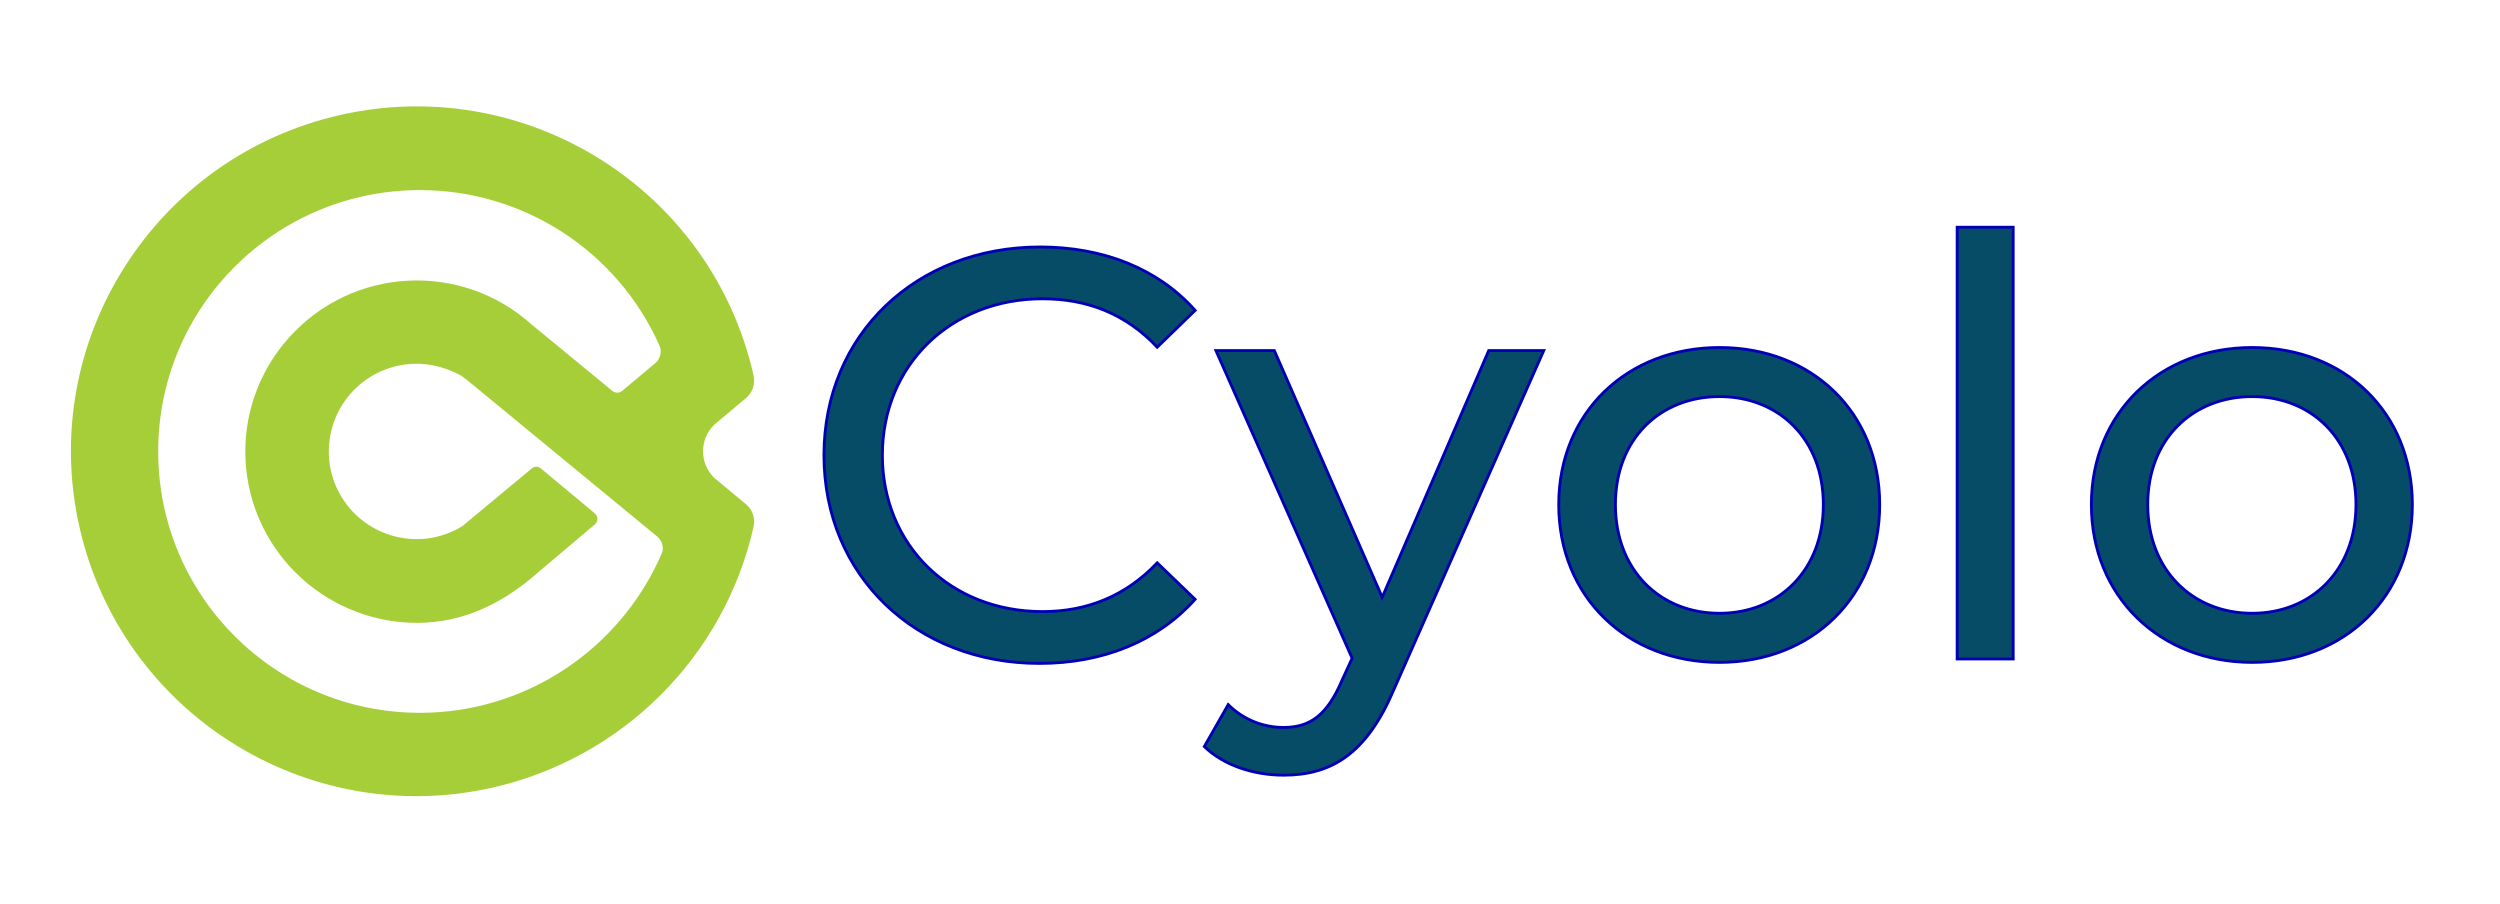 <svg width="141" height="51" viewBox="0 0 141 51" fill="none" xmlns="http://www.w3.org/2000/svg">
<path d="M40.272 26.942C39.444 26.115 39.444 24.789 40.272 23.963L42.082 22.444C42.448 22.137 42.602 21.656 42.506 21.195C40.156 10.721 29.738 4.129 19.243 6.473C8.748 8.818 2.124 19.215 4.473 29.69C6.823 40.164 17.241 46.775 27.736 44.431C35.092 42.778 40.85 37.051 42.506 29.69C42.602 29.229 42.448 28.767 42.101 28.46L40.272 26.942ZM23.692 40.203C15.527 40.203 8.922 33.61 8.922 25.462C8.922 17.313 15.527 10.721 23.692 10.721C29.526 10.721 34.822 14.161 37.191 19.485C37.345 19.811 37.248 20.215 36.979 20.465L35.072 22.06C34.918 22.175 34.707 22.175 34.553 22.06L29.95 18.274C25.964 14.718 19.86 15.064 16.297 19.043C12.735 23.021 13.081 29.113 17.067 32.669C18.839 34.245 21.131 35.129 23.518 35.129C26.234 35.129 28.506 33.937 30.432 32.208L33.551 29.575C33.724 29.421 33.744 29.171 33.59 28.998C33.57 28.979 33.551 28.959 33.532 28.94L30.509 26.423C30.355 26.288 30.143 26.288 29.989 26.423L26.08 29.671C25.117 30.266 23.981 30.516 22.845 30.363C20.129 29.997 18.223 27.518 18.589 24.808C18.954 22.098 21.439 20.196 24.154 20.561C24.809 20.657 25.444 20.868 26.022 21.195C26.099 21.253 26.349 21.445 26.426 21.503L37.075 30.266C37.345 30.497 37.46 30.881 37.326 31.208C34.976 36.647 29.623 40.203 23.692 40.203Z" fill="#A5CE39"/>
<path d="M58.623 37.416C62.205 37.416 65.286 36.166 67.404 33.802L65.267 31.746C63.495 33.61 61.319 34.494 58.797 34.494C53.597 34.494 49.765 30.747 49.765 25.673C49.765 20.599 53.616 16.851 58.797 16.851C61.319 16.851 63.495 17.697 65.267 19.581L67.404 17.505C65.305 15.141 62.205 13.93 58.662 13.93C51.652 13.93 46.472 18.889 46.472 25.673C46.472 32.457 51.652 37.416 58.623 37.416ZM83.965 19.773L77.957 33.687L71.872 19.773H68.579L76.262 37.127L75.704 38.338C74.857 40.337 73.894 41.029 72.392 41.029C71.217 41.029 70.1 40.567 69.272 39.741L67.924 42.105C69.002 43.162 70.716 43.719 72.392 43.719C75.049 43.719 77.052 42.566 78.612 38.895L87.066 19.773H83.965ZM96.983 37.358C102.201 37.358 106.014 33.649 106.014 28.459C106.014 23.27 102.201 19.6 96.983 19.6C91.764 19.6 87.913 23.27 87.913 28.459C87.913 33.649 91.745 37.358 96.983 37.358ZM96.983 34.59C93.632 34.59 91.109 32.169 91.109 28.459C91.109 24.75 93.632 22.367 96.983 22.367C100.333 22.367 102.837 24.77 102.837 28.459C102.837 32.15 100.333 34.59 96.983 34.59ZM110.385 37.166H113.543V12.815H110.385V37.166ZM127.024 37.358C132.242 37.358 136.055 33.649 136.055 28.459C136.055 23.27 132.242 19.6 127.024 19.6C121.804 19.6 117.954 23.29 117.954 28.459C117.954 33.629 121.804 37.358 127.024 37.358ZM127.024 34.59C123.673 34.59 121.131 32.169 121.131 28.459C121.131 24.75 123.673 22.367 127.024 22.367C130.374 22.367 132.878 24.77 132.878 28.459C132.878 32.15 130.374 34.59 127.024 34.59Z" fill="#064C66" stroke="#0000B7" stroke-width="0.163"/>
</svg>
